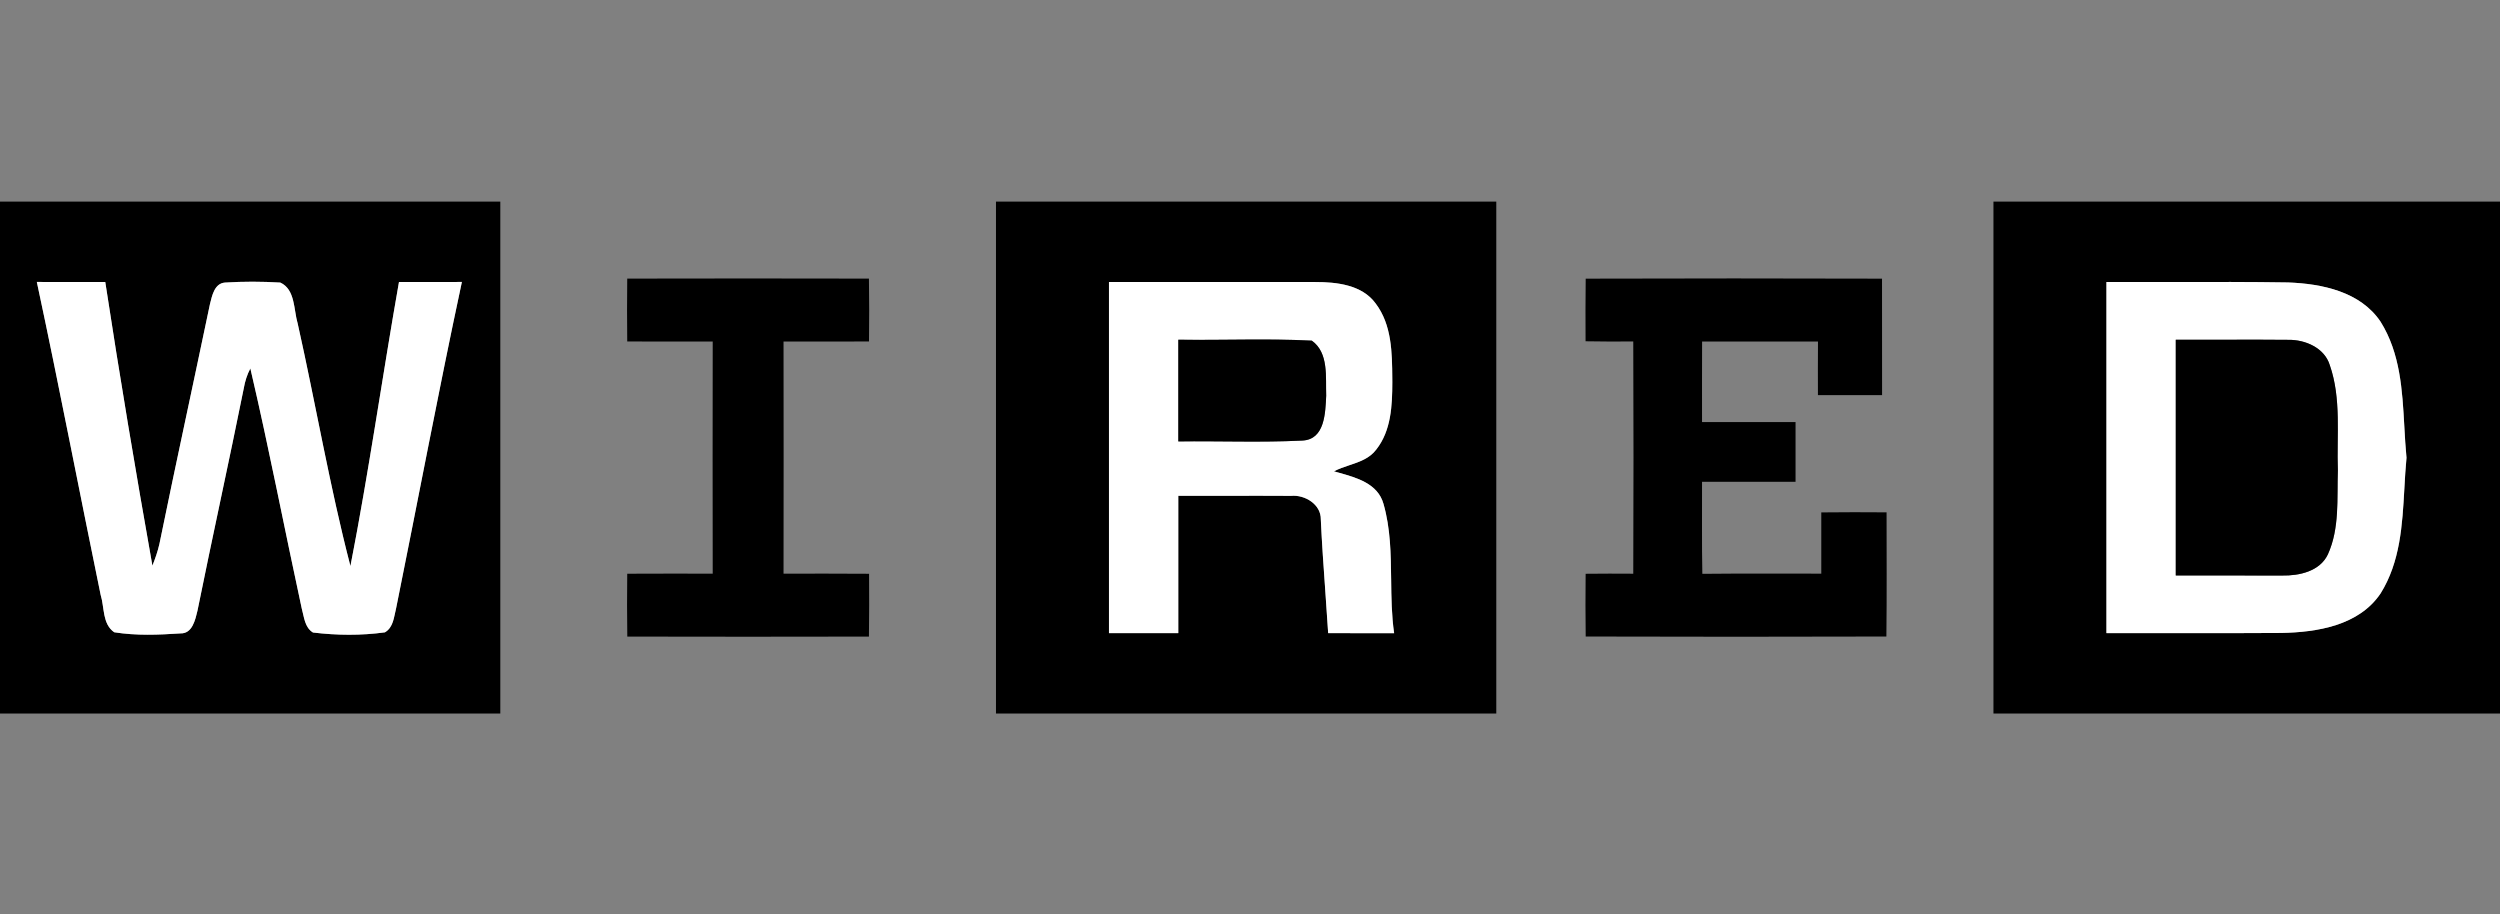<?xml version="1.0" encoding="UTF-8"?> <svg xmlns="http://www.w3.org/2000/svg" width="186" height="68" viewBox="0 0 186 68" fill="none"><rect x="0" y="0" width="186" height="68" fill="#808080" stroke="none"/><path fill-rule="evenodd" clip-rule="evenodd" d="M37.223 15H0V53.089H37.223V15ZM5.633 35.092C4.69 30.382 3.746 25.672 2.739 20.978C3.71 20.983 4.68 20.983 5.65 20.982C6.377 20.981 7.105 20.981 7.832 20.983C8.909 28.029 10.091 35.066 11.339 42.085C11.548 41.56 11.733 41.03 11.859 40.478C12.576 36.963 13.324 33.454 14.072 29.944C14.591 27.506 15.111 25.068 15.62 22.627C15.63 22.59 15.639 22.551 15.649 22.511C15.797 21.904 15.997 21.085 16.729 21.024C18.102 20.936 19.484 20.941 20.857 21.024C21.678 21.405 21.824 22.307 21.963 23.166C22.014 23.482 22.064 23.791 22.146 24.067C22.656 26.341 23.121 28.627 23.585 30.914C24.348 34.667 25.111 38.42 26.071 42.117C26.9 37.878 27.593 33.614 28.285 29.35C28.739 26.558 29.192 23.767 29.684 20.983C30.073 20.983 30.463 20.983 30.853 20.983C32.022 20.984 33.192 20.985 34.364 20.978C33.248 26.184 32.216 31.412 31.185 36.638C30.618 39.511 30.051 42.384 29.471 45.253C29.44 45.373 29.414 45.497 29.388 45.623C29.275 46.17 29.157 46.74 28.64 47.046C26.873 47.292 25.055 47.273 23.283 47.059C22.788 46.753 22.664 46.196 22.545 45.662C22.514 45.526 22.484 45.391 22.448 45.262C21.966 43.037 21.503 40.808 21.041 38.579C20.267 34.85 19.494 31.121 18.626 27.411C18.385 27.871 18.227 28.368 18.139 28.879C17.57 31.702 16.974 34.521 16.378 37.339C15.809 40.034 15.239 42.73 14.693 45.429C14.686 45.456 14.68 45.483 14.673 45.511C14.512 46.185 14.281 47.151 13.426 47.125C11.789 47.236 10.124 47.301 8.5 47.041C7.876 46.609 7.772 45.887 7.669 45.175C7.624 44.861 7.579 44.548 7.489 44.263C6.859 41.209 6.246 38.15 5.633 35.092Z" fill="black"></path><path fill-rule="evenodd" clip-rule="evenodd" d="M111.324 15H74.101V53.089H111.324V15ZM82.51 47.106V20.983C84.216 20.983 85.921 20.982 87.627 20.982C91.04 20.981 94.453 20.98 97.864 20.983C99.45 20.983 101.342 21.187 102.354 22.581C103.559 24.177 103.575 26.245 103.59 28.163C103.59 28.259 103.591 28.356 103.592 28.452C103.587 30.161 103.509 32.033 102.405 33.436C101.904 34.109 101.15 34.361 100.394 34.613C100.002 34.745 99.609 34.876 99.251 35.066C99.371 35.101 99.494 35.136 99.619 35.171C100.959 35.547 102.509 35.982 102.933 37.482C103.462 39.32 103.483 41.217 103.505 43.117C103.52 44.453 103.535 45.791 103.727 47.111C102.089 47.106 100.456 47.106 98.819 47.106C98.754 46.068 98.68 45.03 98.607 43.993C98.48 42.212 98.354 40.432 98.272 38.648C98.295 37.523 97.08 36.794 96.059 36.892C94.486 36.881 92.913 36.884 91.339 36.887C90.116 36.889 88.892 36.891 87.668 36.887V47.106H82.51Z" fill="black"></path><path fill-rule="evenodd" clip-rule="evenodd" d="M186 15H148.313V53.089H186V15ZM156.722 47.106V20.983C158.387 20.989 160.052 20.985 161.717 20.982C164.558 20.975 167.399 20.968 170.239 21.015C172.757 21.108 175.624 21.698 177.122 23.941C178.584 26.279 178.736 29.024 178.885 31.723C178.928 32.509 178.972 33.291 179.047 34.058C178.974 34.813 178.931 35.581 178.888 36.354C178.737 39.057 178.583 41.806 177.122 44.147C175.513 46.544 172.4 47.041 169.728 47.092C167.044 47.112 164.361 47.109 161.677 47.106C160.026 47.104 158.375 47.102 156.722 47.106Z" fill="black"></path><path fill-rule="evenodd" clip-rule="evenodd" d="M46.666 20.728C52.664 20.714 58.657 20.714 64.649 20.728C64.673 22.284 64.673 23.845 64.654 25.405C62.534 25.419 60.414 25.41 58.295 25.41C58.304 31.165 58.304 36.925 58.295 42.68C60.414 42.68 62.534 42.671 64.659 42.689C64.668 44.245 64.673 45.806 64.649 47.362C58.657 47.376 52.664 47.376 46.671 47.362C46.648 45.801 46.648 44.245 46.666 42.685C48.786 42.671 50.906 42.68 53.026 42.68C53.016 36.925 53.016 31.165 53.026 25.41C50.906 25.41 48.786 25.419 46.666 25.405C46.648 23.845 46.648 22.288 46.666 20.728Z" fill="black"></path><path fill-rule="evenodd" clip-rule="evenodd" d="M117.976 20.732C125.323 20.709 132.67 20.709 140.022 20.732C140.031 23.621 140.022 26.51 140.027 29.399C138.436 29.399 136.845 29.399 135.254 29.399C135.249 28.066 135.249 26.738 135.258 25.409C132.383 25.414 129.511 25.414 126.636 25.409C126.626 27.407 126.631 29.404 126.631 31.401C128.95 31.401 131.269 31.401 133.589 31.401C133.589 32.883 133.589 34.365 133.589 35.846C131.269 35.846 128.95 35.846 126.631 35.846C126.64 38.127 126.608 40.413 126.654 42.693C129.604 42.661 132.554 42.684 135.504 42.679C135.5 41.16 135.5 39.642 135.504 38.123C137.123 38.104 138.742 38.104 140.361 38.118C140.361 41.198 140.384 44.277 140.347 47.357C132.888 47.38 125.434 47.38 117.976 47.357C117.953 45.801 117.957 44.245 117.971 42.689C119.154 42.675 120.332 42.675 121.515 42.684C121.538 36.924 121.538 31.164 121.515 25.405C120.332 25.414 119.149 25.414 117.966 25.391C117.957 23.839 117.957 22.283 117.976 20.732Z" fill="black"></path><path fill-rule="evenodd" clip-rule="evenodd" d="M2.74 20.978C4.437 20.987 6.135 20.978 7.832 20.983C8.909 28.029 10.091 35.066 11.339 42.085C11.548 41.56 11.733 41.03 11.859 40.478C13.074 34.523 14.377 28.582 15.62 22.627C15.773 22.014 15.95 21.09 16.729 21.024C18.102 20.936 19.484 20.941 20.857 21.024C21.98 21.545 21.84 23.04 22.147 24.067C23.492 30.073 24.526 36.167 26.071 42.117C27.444 35.103 28.441 28.02 29.684 20.983C31.242 20.983 32.801 20.987 34.364 20.978C32.634 29.046 31.108 37.166 29.471 45.253C29.308 45.894 29.276 46.669 28.64 47.046C26.873 47.292 25.055 47.273 23.283 47.059C22.662 46.674 22.624 45.894 22.448 45.262C21.159 39.316 20.013 33.338 18.626 27.411C18.385 27.871 18.227 28.368 18.139 28.879C17.026 34.402 15.81 39.906 14.693 45.429C14.53 46.103 14.317 47.152 13.426 47.125C11.789 47.236 10.124 47.301 8.5 47.041C7.601 46.419 7.781 45.192 7.489 44.263C5.889 36.506 4.4 28.721 2.74 20.978Z" fill="white"></path><path fill-rule="evenodd" clip-rule="evenodd" d="M87.623 20.982C85.917 20.982 84.211 20.983 82.506 20.983V47.106H87.663V36.887C88.887 36.891 90.111 36.889 91.335 36.887C92.908 36.884 94.481 36.881 96.054 36.892C97.075 36.794 98.29 37.523 98.267 38.648C98.349 40.432 98.475 42.212 98.602 43.993C98.676 45.03 98.749 46.068 98.814 47.106C100.452 47.106 102.084 47.106 103.722 47.111C103.53 45.791 103.515 44.453 103.5 43.117C103.478 41.217 103.457 39.32 102.929 37.482C102.504 35.982 100.954 35.547 99.614 35.171C99.489 35.136 99.366 35.101 99.246 35.066C99.604 34.876 99.997 34.745 100.389 34.613C101.145 34.361 101.899 34.109 102.4 33.436C103.504 32.033 103.583 30.161 103.587 28.452C103.586 28.356 103.586 28.259 103.585 28.163C103.57 26.245 103.554 24.177 102.349 22.581C101.338 21.187 99.445 20.983 97.859 20.983C94.448 20.98 91.035 20.981 87.623 20.982ZM87.663 32.842V25.275C88.941 25.295 90.22 25.284 91.499 25.273C93.533 25.256 95.566 25.239 97.594 25.345C98.657 26.099 98.657 27.49 98.657 28.725C98.657 28.972 98.657 29.213 98.665 29.442C98.662 29.496 98.659 29.551 98.657 29.608C98.595 30.857 98.505 32.683 96.921 32.777C95 32.875 93.073 32.86 91.147 32.844C89.985 32.835 88.823 32.826 87.663 32.842Z" fill="white"></path><path fill-rule="evenodd" clip-rule="evenodd" d="M161.712 20.982C160.047 20.986 158.382 20.99 156.718 20.983V47.106C158.37 47.103 160.021 47.105 161.673 47.106C164.356 47.109 167.039 47.112 169.724 47.092C172.395 47.041 175.508 46.544 177.117 44.148C178.578 41.806 178.732 39.058 178.883 36.355C178.926 35.582 178.969 34.813 179.042 34.059C178.967 33.292 178.924 32.51 178.88 31.724C178.731 29.025 178.579 26.28 177.117 23.942C175.619 21.698 172.753 21.108 170.234 21.015C167.394 20.969 164.553 20.975 161.712 20.982ZM161.875 42.814V25.275C163.091 25.281 164.307 25.278 165.523 25.275C167.104 25.272 168.685 25.268 170.266 25.284C171.513 25.27 172.937 25.879 173.332 27.161C173.969 28.985 173.947 30.922 173.925 32.846C173.916 33.569 173.908 34.289 173.935 35.001C173.919 35.438 173.916 35.88 173.914 36.324C173.903 37.999 173.893 39.698 173.192 41.244C172.599 42.508 171.063 42.842 169.797 42.819C168.739 42.819 167.682 42.817 166.625 42.816C165.041 42.814 163.458 42.812 161.875 42.814Z" fill="white"></path><path fill-rule="evenodd" clip-rule="evenodd" d="M87.668 25.275C90.98 25.326 94.296 25.172 97.599 25.344C98.874 26.25 98.619 28.071 98.67 29.441C98.605 30.686 98.582 32.679 96.926 32.776C93.846 32.934 90.752 32.8 87.668 32.841C87.668 30.319 87.668 27.797 87.668 25.275Z" fill="black"></path><path fill-rule="evenodd" clip-rule="evenodd" d="M161.878 25.275C164.675 25.289 167.472 25.256 170.269 25.284C171.517 25.27 172.941 25.879 173.335 27.161C174.212 29.669 173.841 32.391 173.938 35.002C173.864 37.087 174.082 39.289 173.196 41.244C172.602 42.508 171.067 42.842 169.801 42.819C167.157 42.819 164.517 42.81 161.878 42.814C161.878 36.966 161.878 31.123 161.878 25.275Z" fill="black"></path></svg> 